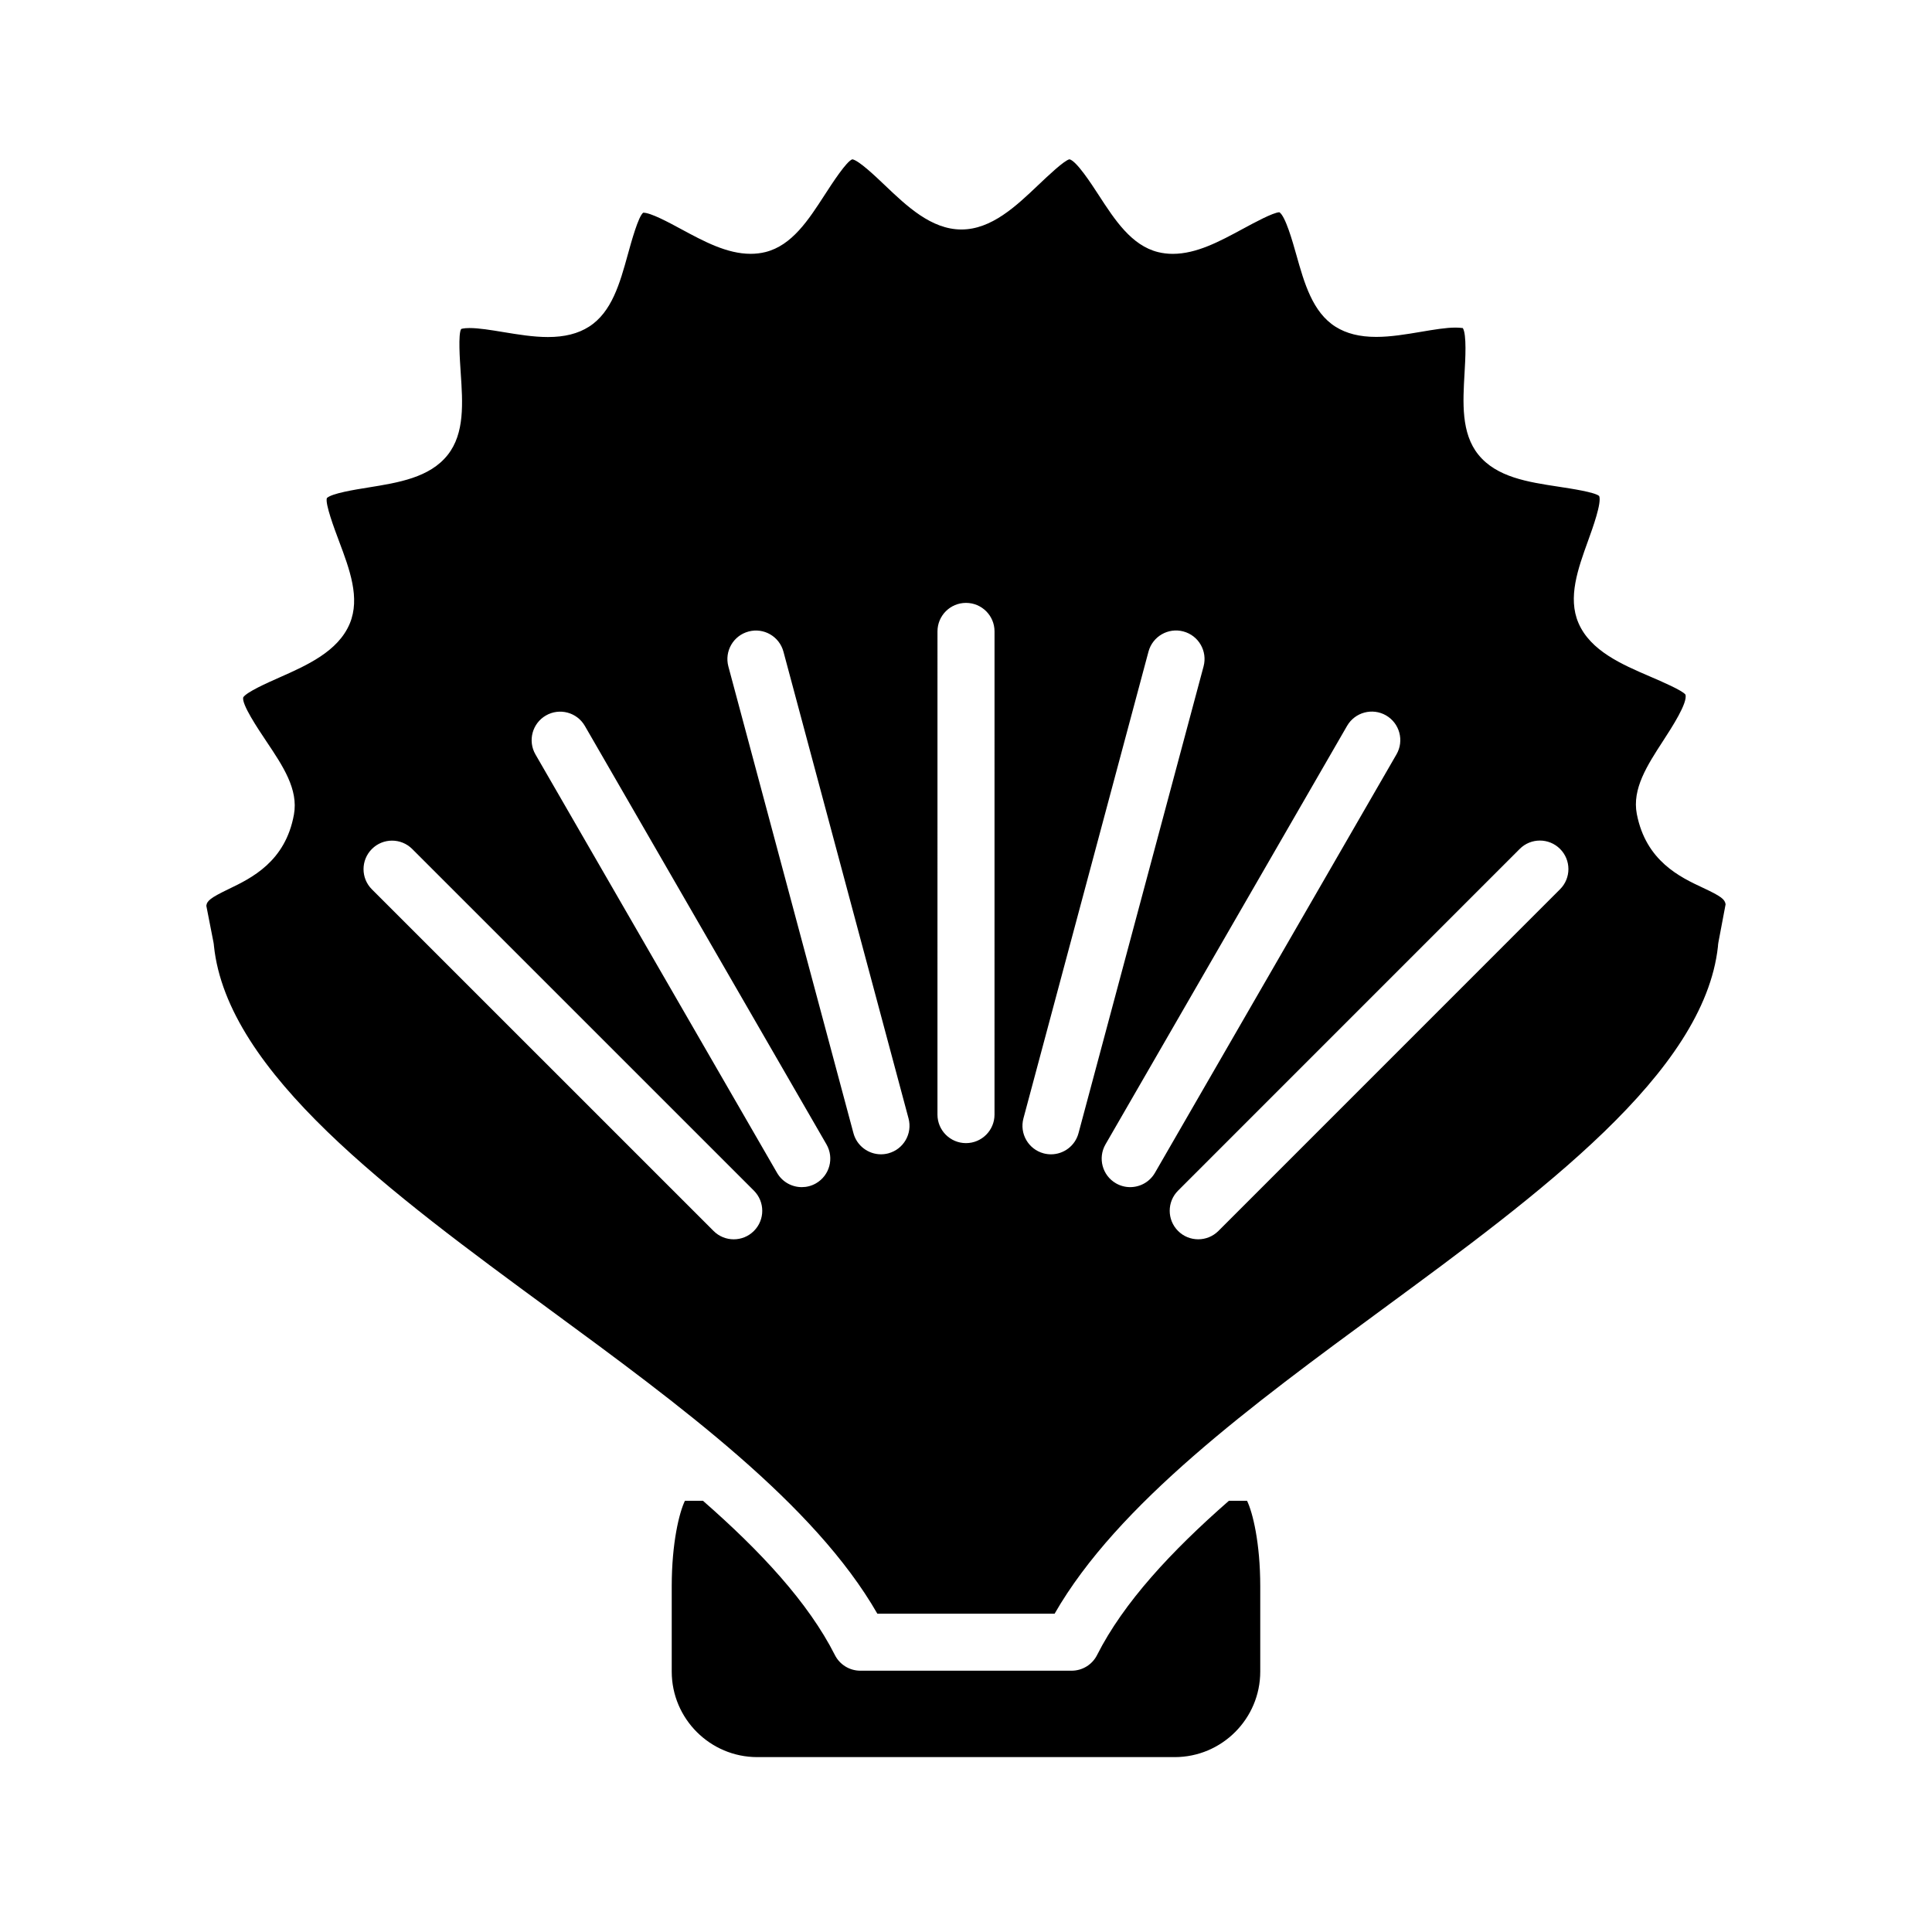 <?xml version="1.0" encoding="UTF-8"?>
<!-- Uploaded to: ICON Repo, www.iconrepo.com, Generator: ICON Repo Mixer Tools -->
<svg fill="#000000" width="800px" height="800px" version="1.1" viewBox="144 144 512 512" xmlns="http://www.w3.org/2000/svg">
 <g>
  <path d="m434.73 582.61c-1.285 2.543-3.891 4.144-6.742 4.144h-55.988c-2.852 0-5.457-1.602-6.742-4.144-7.039-13.922-19.695-27.531-34.961-40.883h-4.785c-1.48 3.047-3.496 11.094-3.496 22.672v22.582c0 12.5 10.172 22.672 22.672 22.672h110.62c12.5 0 22.672-10.172 22.672-22.672v-22.582c0-11.582-2.019-19.629-3.5-22.672h-4.812c-15.254 13.348-27.898 26.961-34.938 40.883z"/>
  <path d="m599.27 394.84c0.016-0.359 0.055-0.719 0.121-1.078l1.91-10.113c-0.207-1.324-1.109-2.09-6.012-4.379-6.012-2.812-15.094-7.055-17.516-19.547-1.289-6.672 2.742-12.883 7.012-19.457 2.281-3.512 6.523-10.051 5.875-12.191-0.84-1.113-6.246-3.441-9.477-4.832-7.352-3.164-15.688-6.75-18.871-14.133-2.902-6.731-0.133-14.402 2.551-21.824 1.27-3.512 3.629-10.047 2.938-11.836-1.133-1.004-7.211-1.93-10.844-2.484-8.035-1.223-16.348-2.488-21.18-8.48-4.586-5.688-4.109-13.789-3.656-21.625 0.211-3.602 0.598-10.254-0.465-11.93-0.082 0.039-0.684-0.117-1.965-0.117-2.481 0-5.68 0.539-9.074 1.113-3.945 0.664-8.02 1.355-11.922 1.355-4.367 0-7.883-0.883-10.766-2.695-6.098-3.848-8.277-11.566-10.383-19.039-1.012-3.594-2.898-10.277-4.504-11.305-1.727 0.109-6.438 2.656-9.879 4.516-5.93 3.203-12.066 6.516-18.359 6.516-1.355 0-2.676-0.16-3.918-0.469-7.031-1.754-11.438-8.508-15.684-15.047-2.066-3.18-5.914-9.094-7.777-9.547-1.422 0.312-5.762 4.438-8.359 6.906-5.769 5.481-12.309 11.699-20.289 11.699-7.977 0-14.504-6.223-20.262-11.707-2.578-2.457-6.902-6.574-8.629-6.891-1.527 0.465-5.352 6.363-7.402 9.531-4.231 6.535-8.609 13.297-15.633 15.047-1.25 0.312-2.57 0.469-3.926 0.469-6.281 0-12.41-3.309-18.34-6.508-3.43-1.855-8.125-4.394-10.125-4.394-1.273 0.926-3.125 7.594-4.109 11.176-2.066 7.465-4.203 15.184-10.273 19.043-2.898 1.844-6.453 2.734-10.871 2.734-3.856 0-7.883-0.664-11.777-1.305-3.359-0.555-6.531-1.078-8.992-1.078-1.668 0-2.227 0.258-2.231 0.258-0.812 1.301-0.352 8.09-0.105 11.738 0.527 7.82 1.074 15.906-3.457 21.625-4.766 6.019-13.055 7.352-21.07 8.641-3.613 0.578-9.664 1.551-10.957 2.801-0.48 1.535 1.949 8.012 3.254 11.488 2.769 7.379 5.637 15.012 2.816 21.77-3.094 7.402-11.383 11.07-18.691 14.309-3.203 1.422-8.57 3.793-9.539 5.234-0.48 1.789 3.844 8.246 6.168 11.719 4.359 6.508 8.48 12.664 7.269 19.348-2.258 12.5-11.289 16.852-17.266 19.73-4.887 2.352-5.769 3.125-5.953 4.445l1.895 9.68c0.059 0.301 0.102 0.609 0.121 0.918 3.488 33.633 46.941 65.547 88.969 96.402 34.516 25.34 70.152 51.508 86.848 80.613h46.969c16.703-29.121 52.332-55.297 86.836-80.648 41.934-30.824 85.285-62.676 88.957-96.164zm-255.48 75.379c-1.473 1.477-3.41 2.211-5.344 2.211-1.934 0-3.871-0.734-5.344-2.211l-90.547-90.539c-2.953-2.949-2.953-7.734 0-10.688 2.953-2.953 7.734-2.953 10.688 0l90.551 90.543c2.949 2.953 2.949 7.738-0.004 10.684zm16.465-12.629c-1.188 0.691-2.488 1.012-3.773 1.012-2.613 0-5.148-1.355-6.551-3.777l-64.027-110.89c-2.09-3.613-0.848-8.238 2.766-10.324 3.621-2.09 8.238-0.848 10.324 2.766l64.027 110.89c2.086 3.617 0.848 8.238-2.766 10.324zm19.176-7.945c-0.656 0.172-1.316 0.258-1.961 0.258-3.336 0-6.387-2.223-7.297-5.598l-33.148-123.69c-1.078-4.031 1.309-8.176 5.344-9.254 4.031-1.094 8.176 1.309 9.254 5.344l33.145 123.68c1.082 4.035-1.309 8.18-5.336 9.258zm28.125-10.266c0 4.172-3.379 7.559-7.559 7.559-4.176 0-7.559-3.387-7.559-7.559l0.004-128.05c0-4.176 3.379-7.559 7.559-7.559 4.176 0 7.559 3.379 7.559 7.559zm14.969 10.527c-0.645 0-1.305-0.086-1.961-0.258-4.031-1.082-6.422-5.223-5.344-9.262l33.141-123.7c1.078-4.027 5.231-6.43 9.254-5.344 4.031 1.078 6.422 5.223 5.344 9.254l-33.141 123.7c-0.902 3.387-3.957 5.609-7.293 5.609zm20.984 8.695c-1.281 0-2.578-0.324-3.773-1.012-3.613-2.086-4.852-6.707-2.766-10.324l64.023-110.91c2.086-3.606 6.711-4.848 10.324-2.766 3.613 2.09 4.852 6.711 2.766 10.324l-64.02 110.91c-1.402 2.422-3.945 3.777-6.555 3.777zm18.035 13.824c-1.934 0-3.871-0.734-5.344-2.211-2.953-2.953-2.953-7.734 0-10.688l90.543-90.555c2.949-2.953 7.734-2.953 10.688 0 2.953 2.949 2.953 7.734 0 10.688l-90.539 90.555c-1.477 1.473-3.414 2.211-5.348 2.211z"/>
 </g>
</svg>